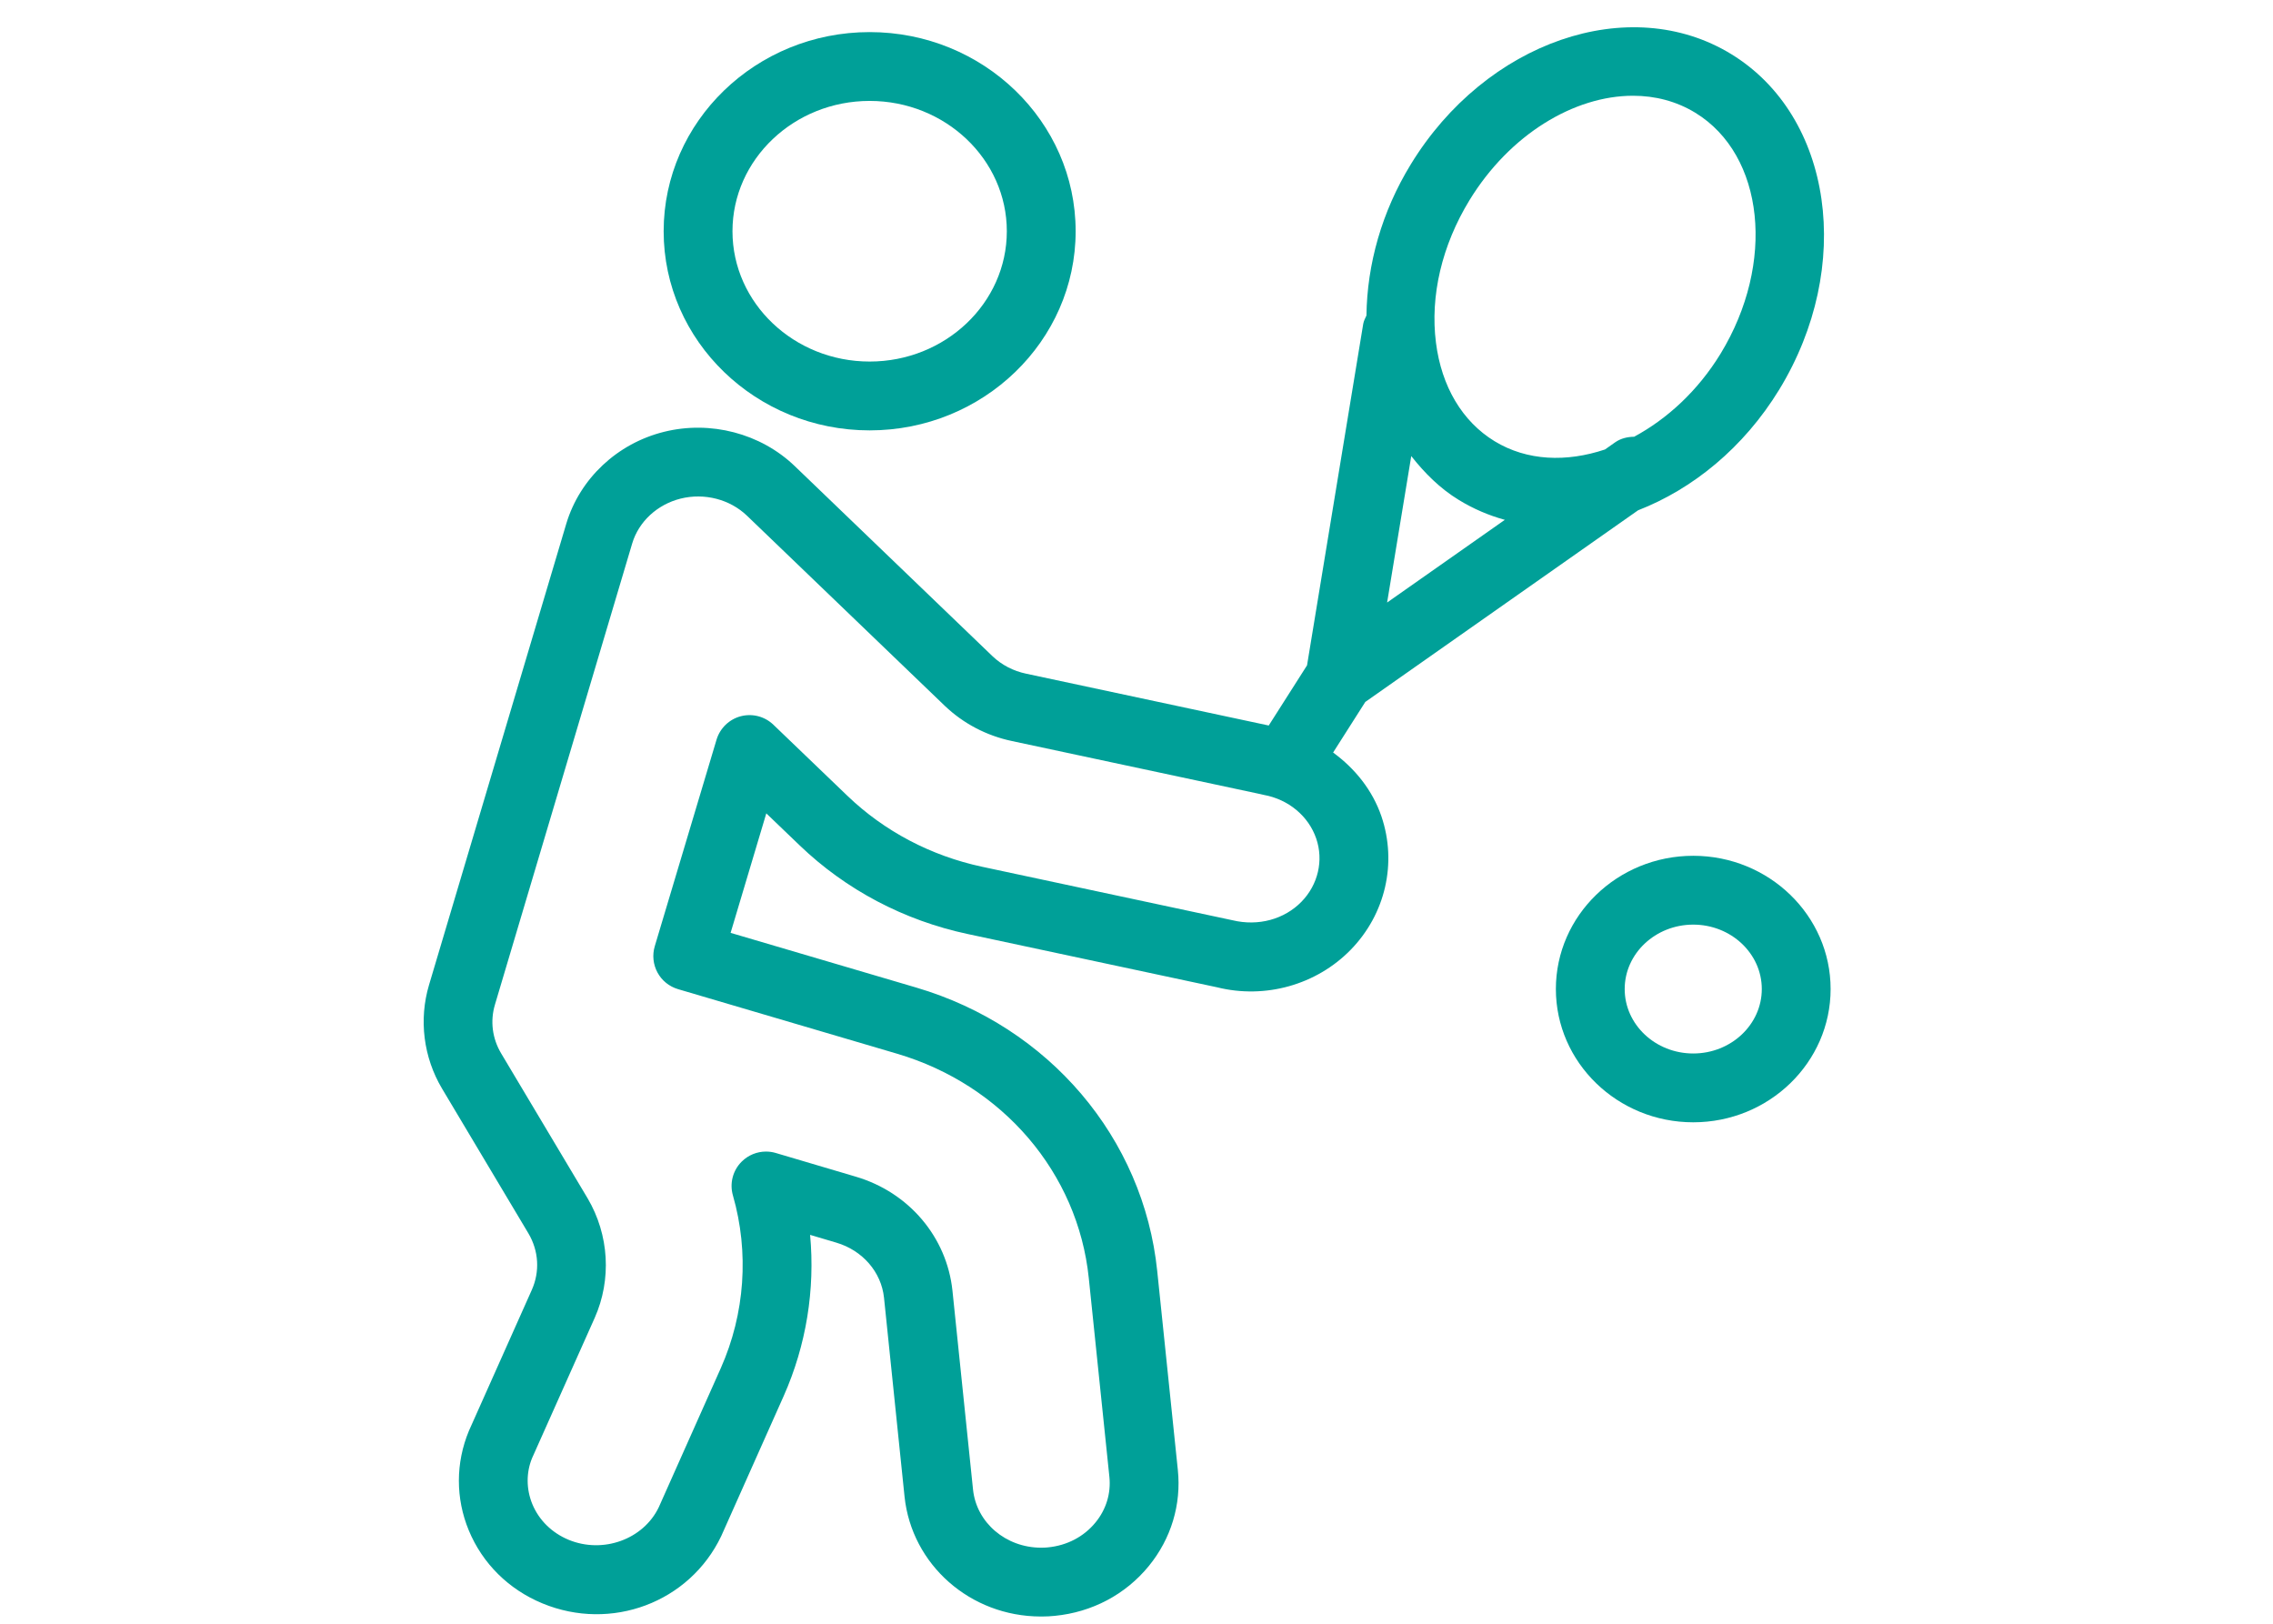 <?xml version="1.0" encoding="utf-8"?>
<!-- Generator: Adobe Illustrator 27.9.0, SVG Export Plug-In . SVG Version: 6.00 Build 0)  -->
<svg version="1.1" id="Calque_1" xmlns="http://www.w3.org/2000/svg" xmlns:xlink="http://www.w3.org/1999/xlink" x="0px" y="0px"
	 viewBox="0 0 175 125" enable-background="new 0 0 175 125" xml:space="preserve">
<g>
	<path fill="#00A098" d="M66.955,7.769c5.821,0,10.561,4.501,10.561,10.032c0,5.532-4.74,10.032-10.561,10.032
		s-10.561-4.501-10.561-10.032S61.134,7.769,66.955,7.769 M66.955,33.132c8.744,0,15.86-6.876,15.86-15.331
		s-7.116-15.33-15.86-15.33s-15.86,6.876-15.86,15.331S58.212,33.132,66.955,33.132"/>
	<path fill="#00A098" d="M100.199,69.421c-1.321,1.35-3.318,1.903-5.313,1.421l-19.27-4.116c-3.939-0.842-7.529-2.73-10.375-5.464
		l-5.7-5.473c-0.668-0.638-1.61-0.884-2.512-0.65c-0.889,0.236-1.596,0.919-1.862,1.803L50.41,72.846
		c-0.201,0.677-0.124,1.404,0.21,2.021c0.334,0.621,0.904,1.079,1.581,1.28l16.853,4.967c8.138,2.397,13.936,9.181,14.772,17.275
		l1.587,15.31c0.13,1.259-0.248,2.506-1.07,3.505c-0.892,1.093-2.19,1.776-3.67,1.918c-0.16,0.021-0.284,0.018-0.517,0.024
		c-2.722-0.003-4.976-1.93-5.242-4.477L73.33,99.356c-0.434-4.125-3.357-7.571-7.444-8.773l-6.158-1.823
		c-0.248-0.074-0.502-0.109-0.754-0.109c-0.689,0-1.362,0.269-1.865,0.768c-0.689,0.68-0.949,1.681-0.68,2.612
		c1.259,4.382,0.925,9.104-0.931,13.286l-4.781,10.721c-1.185,2.467-4.291,3.59-6.93,2.503c-1.294-0.535-2.287-1.51-2.801-2.748
		c-0.479-1.164-0.476-2.444-0.021-3.543l4.82-10.792c1.315-2.958,1.114-6.395-0.541-9.205l-6.658-11.158
		c-0.686-1.152-0.857-2.488-0.479-3.756l10.567-35.502c0.502-1.684,1.933-3.005,3.732-3.454c1.832-0.452,3.785,0.053,5.103,1.315
		l15.242,14.648c1.427,1.359,3.215,2.293,5.159,2.701l19.137,4.087c0.083,0.024,0.168,0.044,0.251,0.059
		c1.9,0.343,3.446,1.628,4.04,3.36C101.916,66.241,101.482,68.106,100.199,69.421 M113.133,15.418
		c3.097-5.068,8.061-8.047,12.591-8.047c1.705,0,3.342,0.42,4.799,1.309c5.328,3.259,6.197,11.581,1.941,18.555
		c-1.755,2.866-4.116,5.018-6.649,6.386c-0.508,0.009-1.017,0.118-1.466,0.431l-0.78,0.55c-2.961,0.99-5.999,0.889-8.499-0.635
		c-2.485-1.516-4.09-4.214-4.515-7.591C110.096,22.779,111.015,18.887,113.133,15.418 M108.654,35.11
		c1.034,1.312,2.213,2.494,3.658,3.375c1.123,0.689,2.314,1.194,3.546,1.534l-9.063,6.365L108.654,35.11z M102.637,57.932
		l2.479-3.895l20.998-14.751c4.202-1.634,8.129-4.811,10.869-9.291c5.78-9.465,4.125-21.052-3.7-25.833s-18.891-0.966-24.669,8.496
		c-2.228,3.641-3.36,7.68-3.41,11.631c-0.095,0.21-0.207,0.408-0.248,0.644l-4.326,26.288l-2.949,4.631l-18.676-3.989
		c-0.99-0.207-1.888-0.674-2.592-1.347L61.178,35.872c-2.621-2.512-6.48-3.516-10.05-2.63c-3.605,0.892-6.489,3.602-7.529,7.074
		L33.031,75.824c-0.795,2.668-0.429,5.576,1.002,7.979l6.652,11.149c0.795,1.347,0.889,2.934,0.26,4.347l-4.843,10.851
		c-1.025,2.47-1.031,5.192-0.009,7.665c1.055,2.547,3.07,4.545,5.674,5.62c5.287,2.184,11.312-0.062,13.759-5.177l4.811-10.789
		c1.738-3.912,2.426-8.194,2.033-12.405l2.015,0.597c2.024,0.597,3.469,2.264,3.676,4.243l1.581,15.313
		c0.553,5.248,5.068,9.217,10.476,9.226h0.115c0.334,0,0.665-0.018,0.972-0.05c2.872-0.278,5.446-1.64,7.24-3.833
		c1.72-2.104,2.515-4.737,2.237-7.405l-1.587-15.31c-1.055-10.242-8.333-18.806-18.546-21.817L56.25,71.814l2.748-9.199l2.574,2.47
		c3.561,3.416,8.035,5.777,12.94,6.82l19.19,4.099c3.706,0.925,7.656-0.189,10.289-2.887c2.68-2.745,3.587-6.684,2.364-10.281
		C105.663,60.822,104.322,59.164,102.637,57.932"/>
	<path fill="#00A098" d="M130.364,81.1c-2.911,0-5.278-2.225-5.278-4.961c0-2.733,2.367-4.959,5.278-4.959
		c2.911,0,5.278,2.225,5.278,4.959C135.642,78.875,133.274,81.1,130.364,81.1 M130.364,65.881c-5.833,0-10.576,4.601-10.576,10.257
		c0,5.659,4.743,10.26,10.576,10.26c5.833,0,10.576-4.601,10.576-10.26C140.94,70.482,136.197,65.881,130.364,65.881"/>
</g>
</svg>
